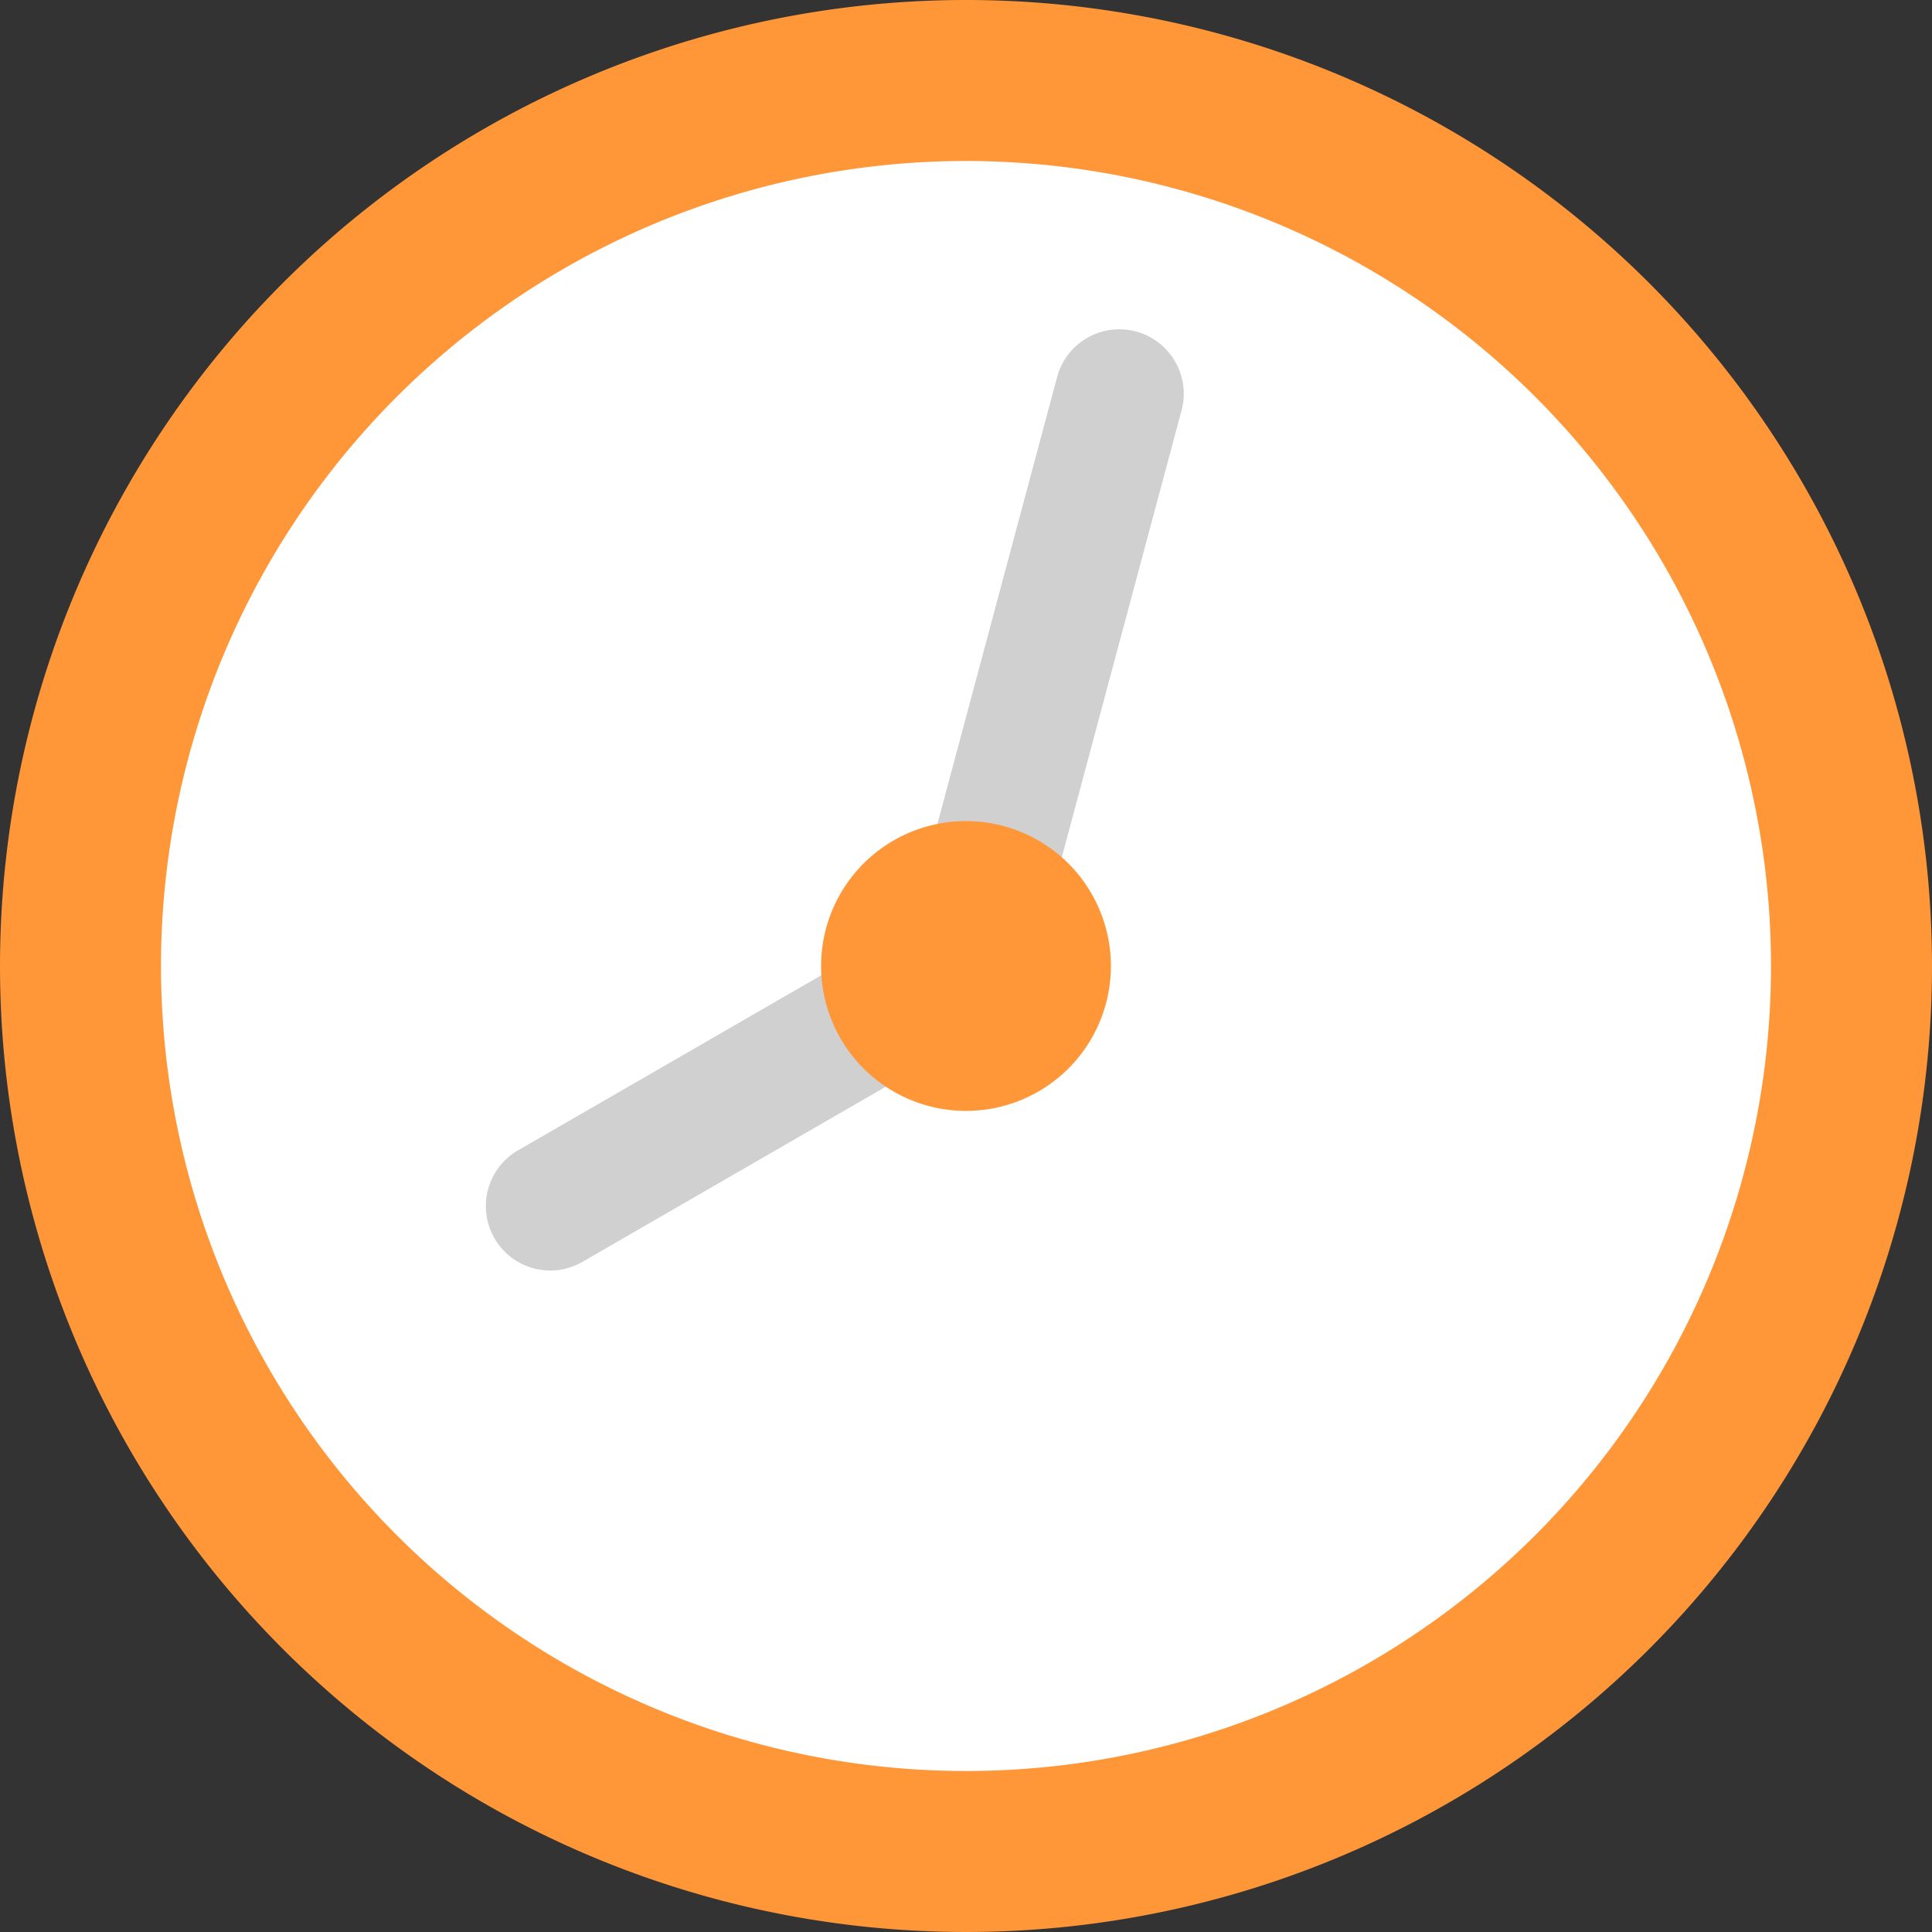 <svg height="60" viewBox="0 0 60 60" width="60" xmlns="http://www.w3.org/2000/svg"><rect x="0" y="0" width="60" height="60" fill="#333333" stroke="none"/><g transform="translate(0 -480)"><path d="m30 480a30 30 0 1 1 -30 30 30 30 0 0 1 30-30" fill="#ff9638"/><path d="m30 485a25 25 0 1 1 -25 25 25 25 0 0 1 25-25" fill="#fff"/><path d="m29.268 512.732-11.168 6.45a2 2 0 1 1 -2-3.464l11.172-6.45a2 2 0 1 1 2 3.464" fill="#d0d0d0"/><path d="m30 510a2 2 0 0 1 -1.414-2.449l4.244-15.842a2 2 0 0 1 3.864 1.036l-4.245 15.841a2.005 2.005 0 0 1 -2.449 1.414" fill="#d0d0d0"/><path d="m30 505.5a4.5 4.5 0 1 1 -4.5 4.5 4.5 4.5 0 0 1 4.5-4.5" fill="#ff9638"/></g></svg>